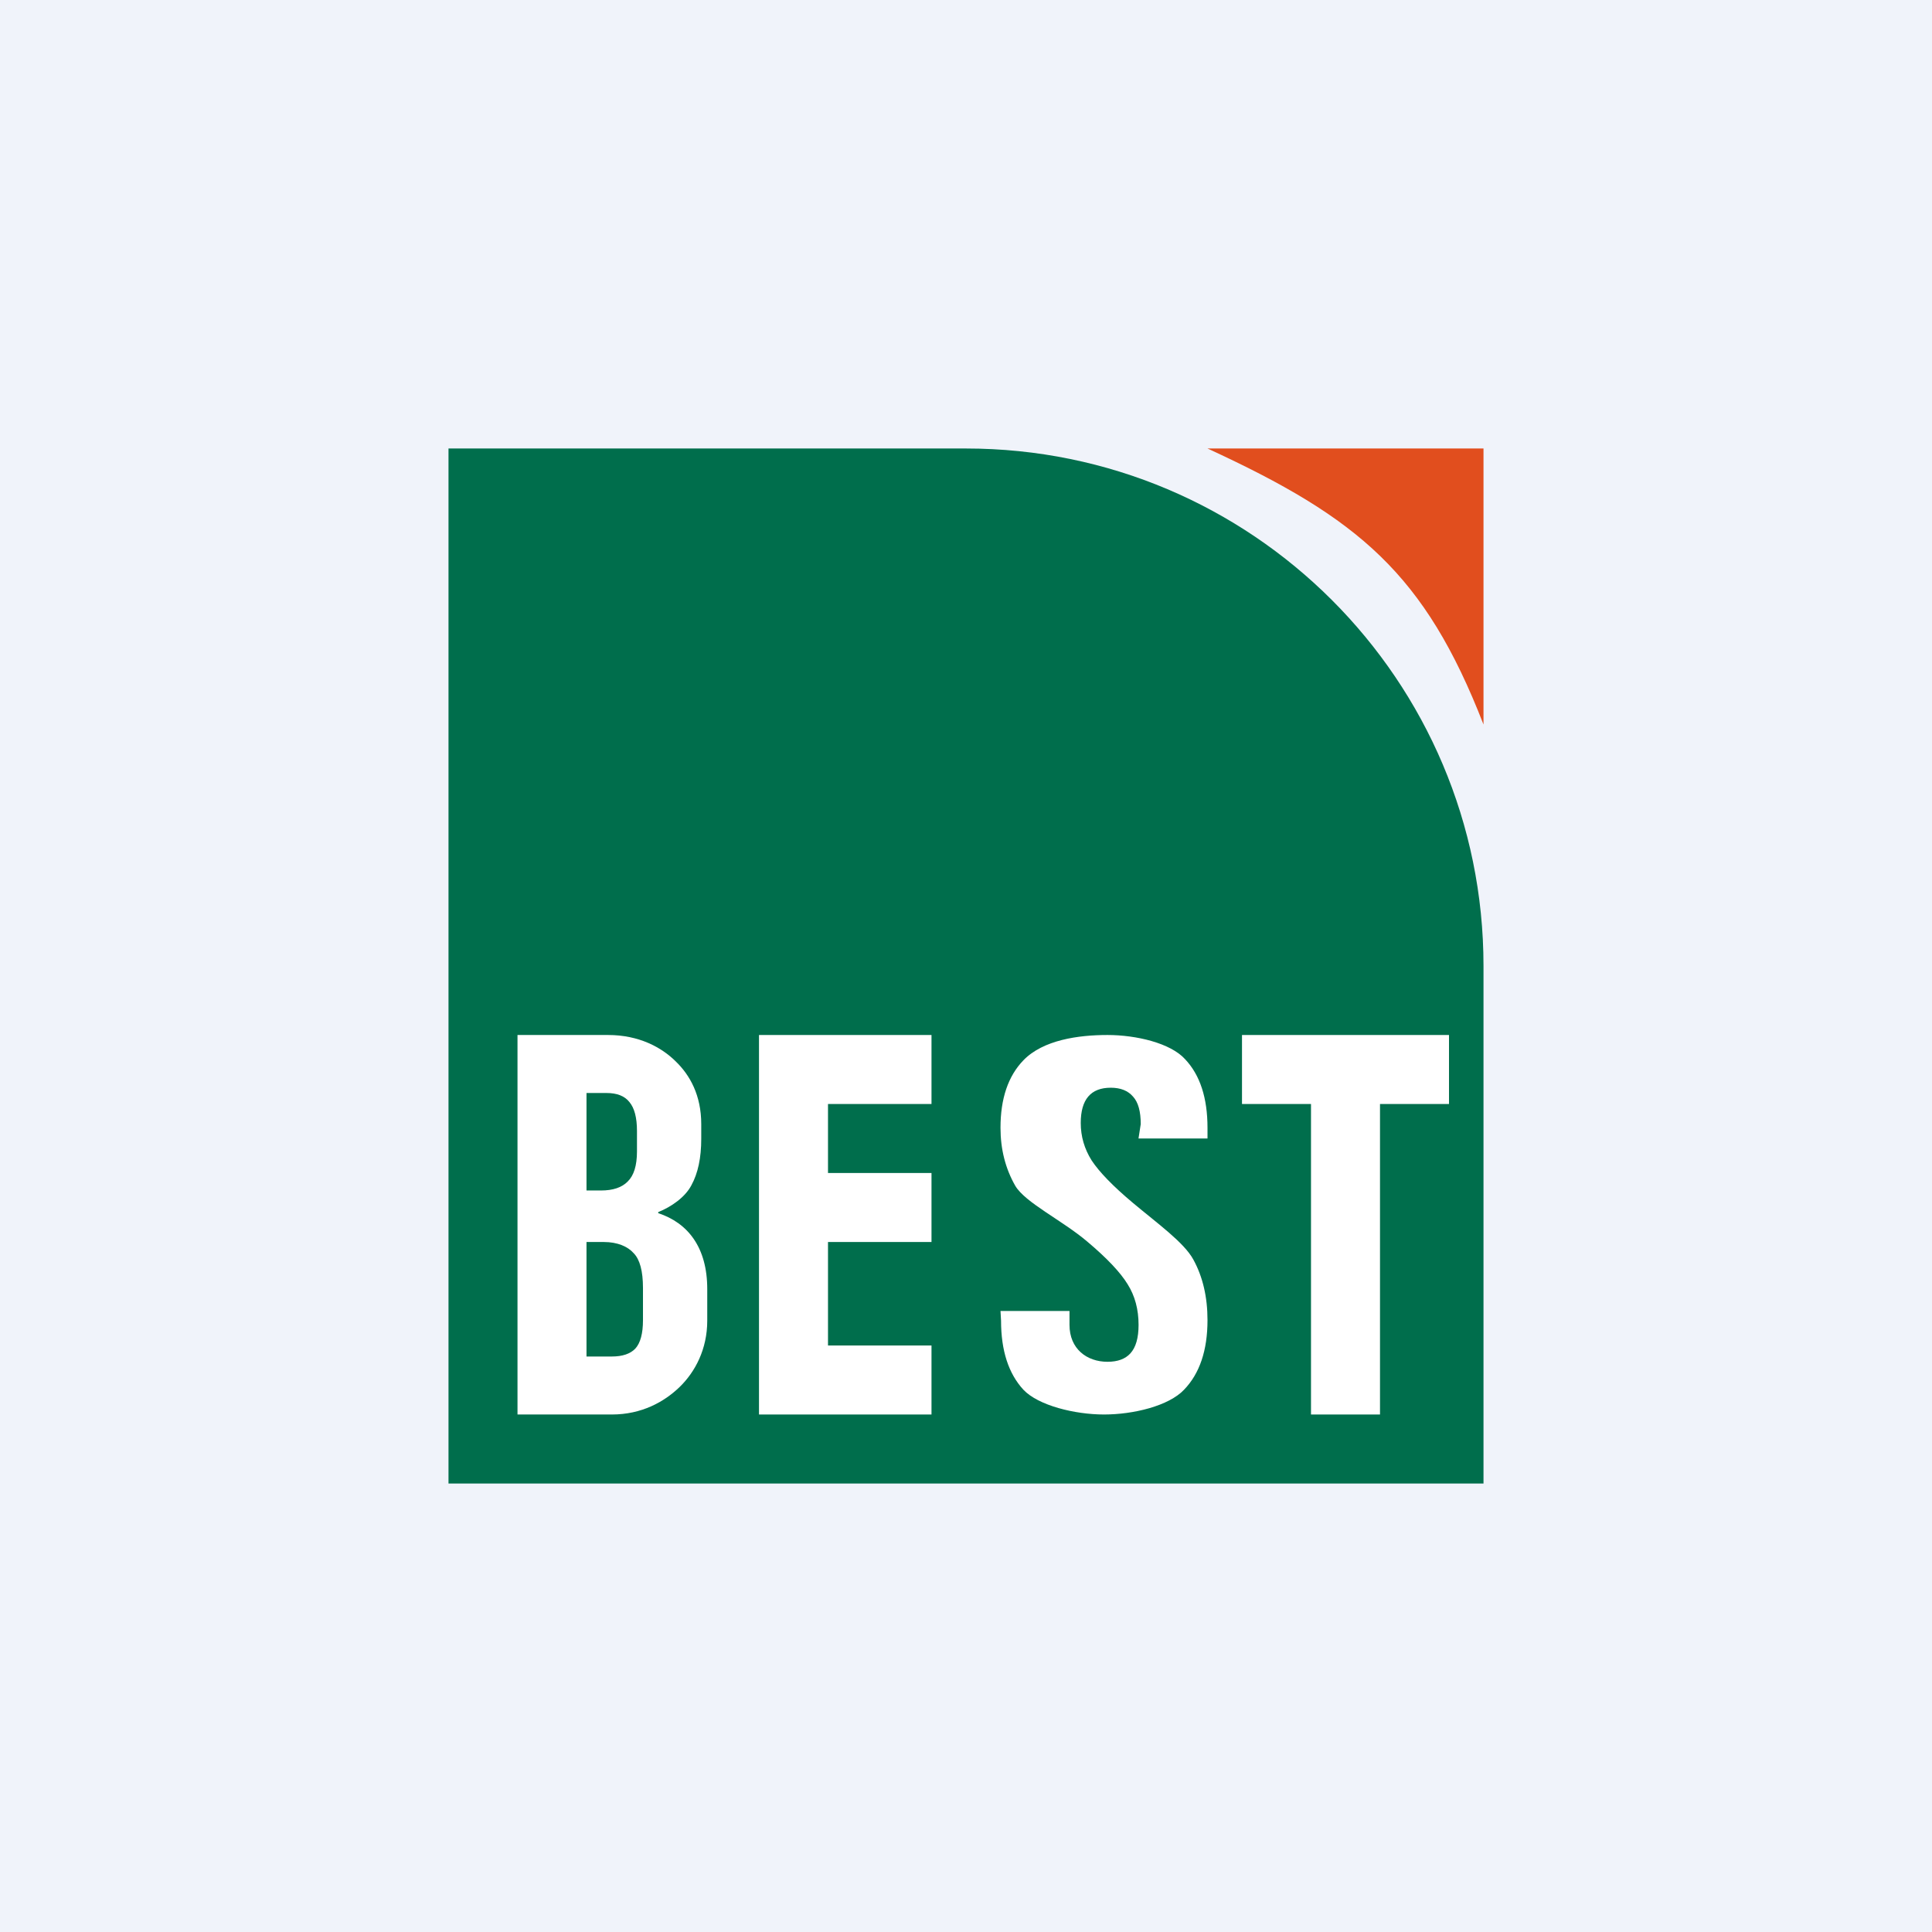 <!-- by TradingView --><svg width="56" height="56" viewBox="0 0 56 56" fill="none" xmlns="http://www.w3.org/2000/svg">
<rect width="56" height="56" fill="#F0F3FA"/>
<path d="M13 13H28C36.284 13 43 19.716 43 28V43H13V13Z" fill="#006E4C"/>
<path d="M35 13H43V21C41.3 16.63 39.386 15.02 35 13Z" fill="#E14E1E"/>
<path d="M15 30H17.625C18.521 30 19.174 30.357 19.585 30.764C19.997 31.161 20.326 31.747 20.326 32.582V33.01C20.326 33.56 20.231 34.008 20.041 34.354C19.862 34.7 19.459 34.981 19.079 35.133V35.164C19.944 35.449 20.5 36.162 20.5 37.364V38.281C20.5 39.106 20.149 39.768 19.696 40.206C19.253 40.633 18.6 41 17.735 41H15V30ZM17.419 34.507C17.767 34.507 18.025 34.42 18.194 34.247C18.373 34.074 18.463 33.784 18.463 33.376V32.781C18.463 32.394 18.389 32.113 18.241 31.94C18.104 31.767 17.883 31.681 17.577 31.681H17V34.507H17.419ZM17.735 39.319C18.041 39.319 18.268 39.243 18.415 39.09C18.563 38.927 18.637 38.652 18.637 38.265V37.333C18.637 36.844 18.547 36.508 18.368 36.325C18.199 36.132 17.901 36 17.5 36H17V39.319H17.735Z" fill="white"/>
<path d="M22 30H27V32H24V34H27V36H24V39H27V41H22V30Z" fill="white"/>
<path d="M32 41C31.157 41 30.096 40.74 29.664 40.282C29.232 39.813 29.016 39.146 29.016 38.281L29 38H31V38.403C31 39.095 31.5 39.472 32.101 39.472C32.396 39.472 32.617 39.391 32.765 39.228C32.923 39.055 33.002 38.78 33.002 38.403C33.002 37.955 32.897 37.562 32.686 37.226C32.475 36.88 32.085 36.468 31.516 35.989C30.799 35.378 29.712 34.858 29.427 34.369C29.142 33.87 29 33.31 29 32.689C29 31.843 29.221 31.192 29.664 30.733C30.235 30.142 31.258 30 32.101 30C32.934 30 33.93 30.234 34.352 30.703C34.784 31.161 35 31.823 35 32.689V33H33L33.065 32.582C33.065 32.215 32.992 31.951 32.844 31.788C32.696 31.614 32.48 31.528 32.196 31.528C31.616 31.528 31.326 31.869 31.326 32.551C31.326 32.938 31.431 33.3 31.642 33.636C31.864 33.972 32.259 34.38 32.828 34.858C33.556 35.469 34.315 36.009 34.589 36.508C34.863 37.007 35 37.593 35 38.265C35 39.141 34.773 39.813 34.32 40.282C33.877 40.751 32.854 41 32 41Z" fill="white"/>
<path d="M38 32H36V30H42V32H40V41H38V32Z" fill="white"/>
</svg>
